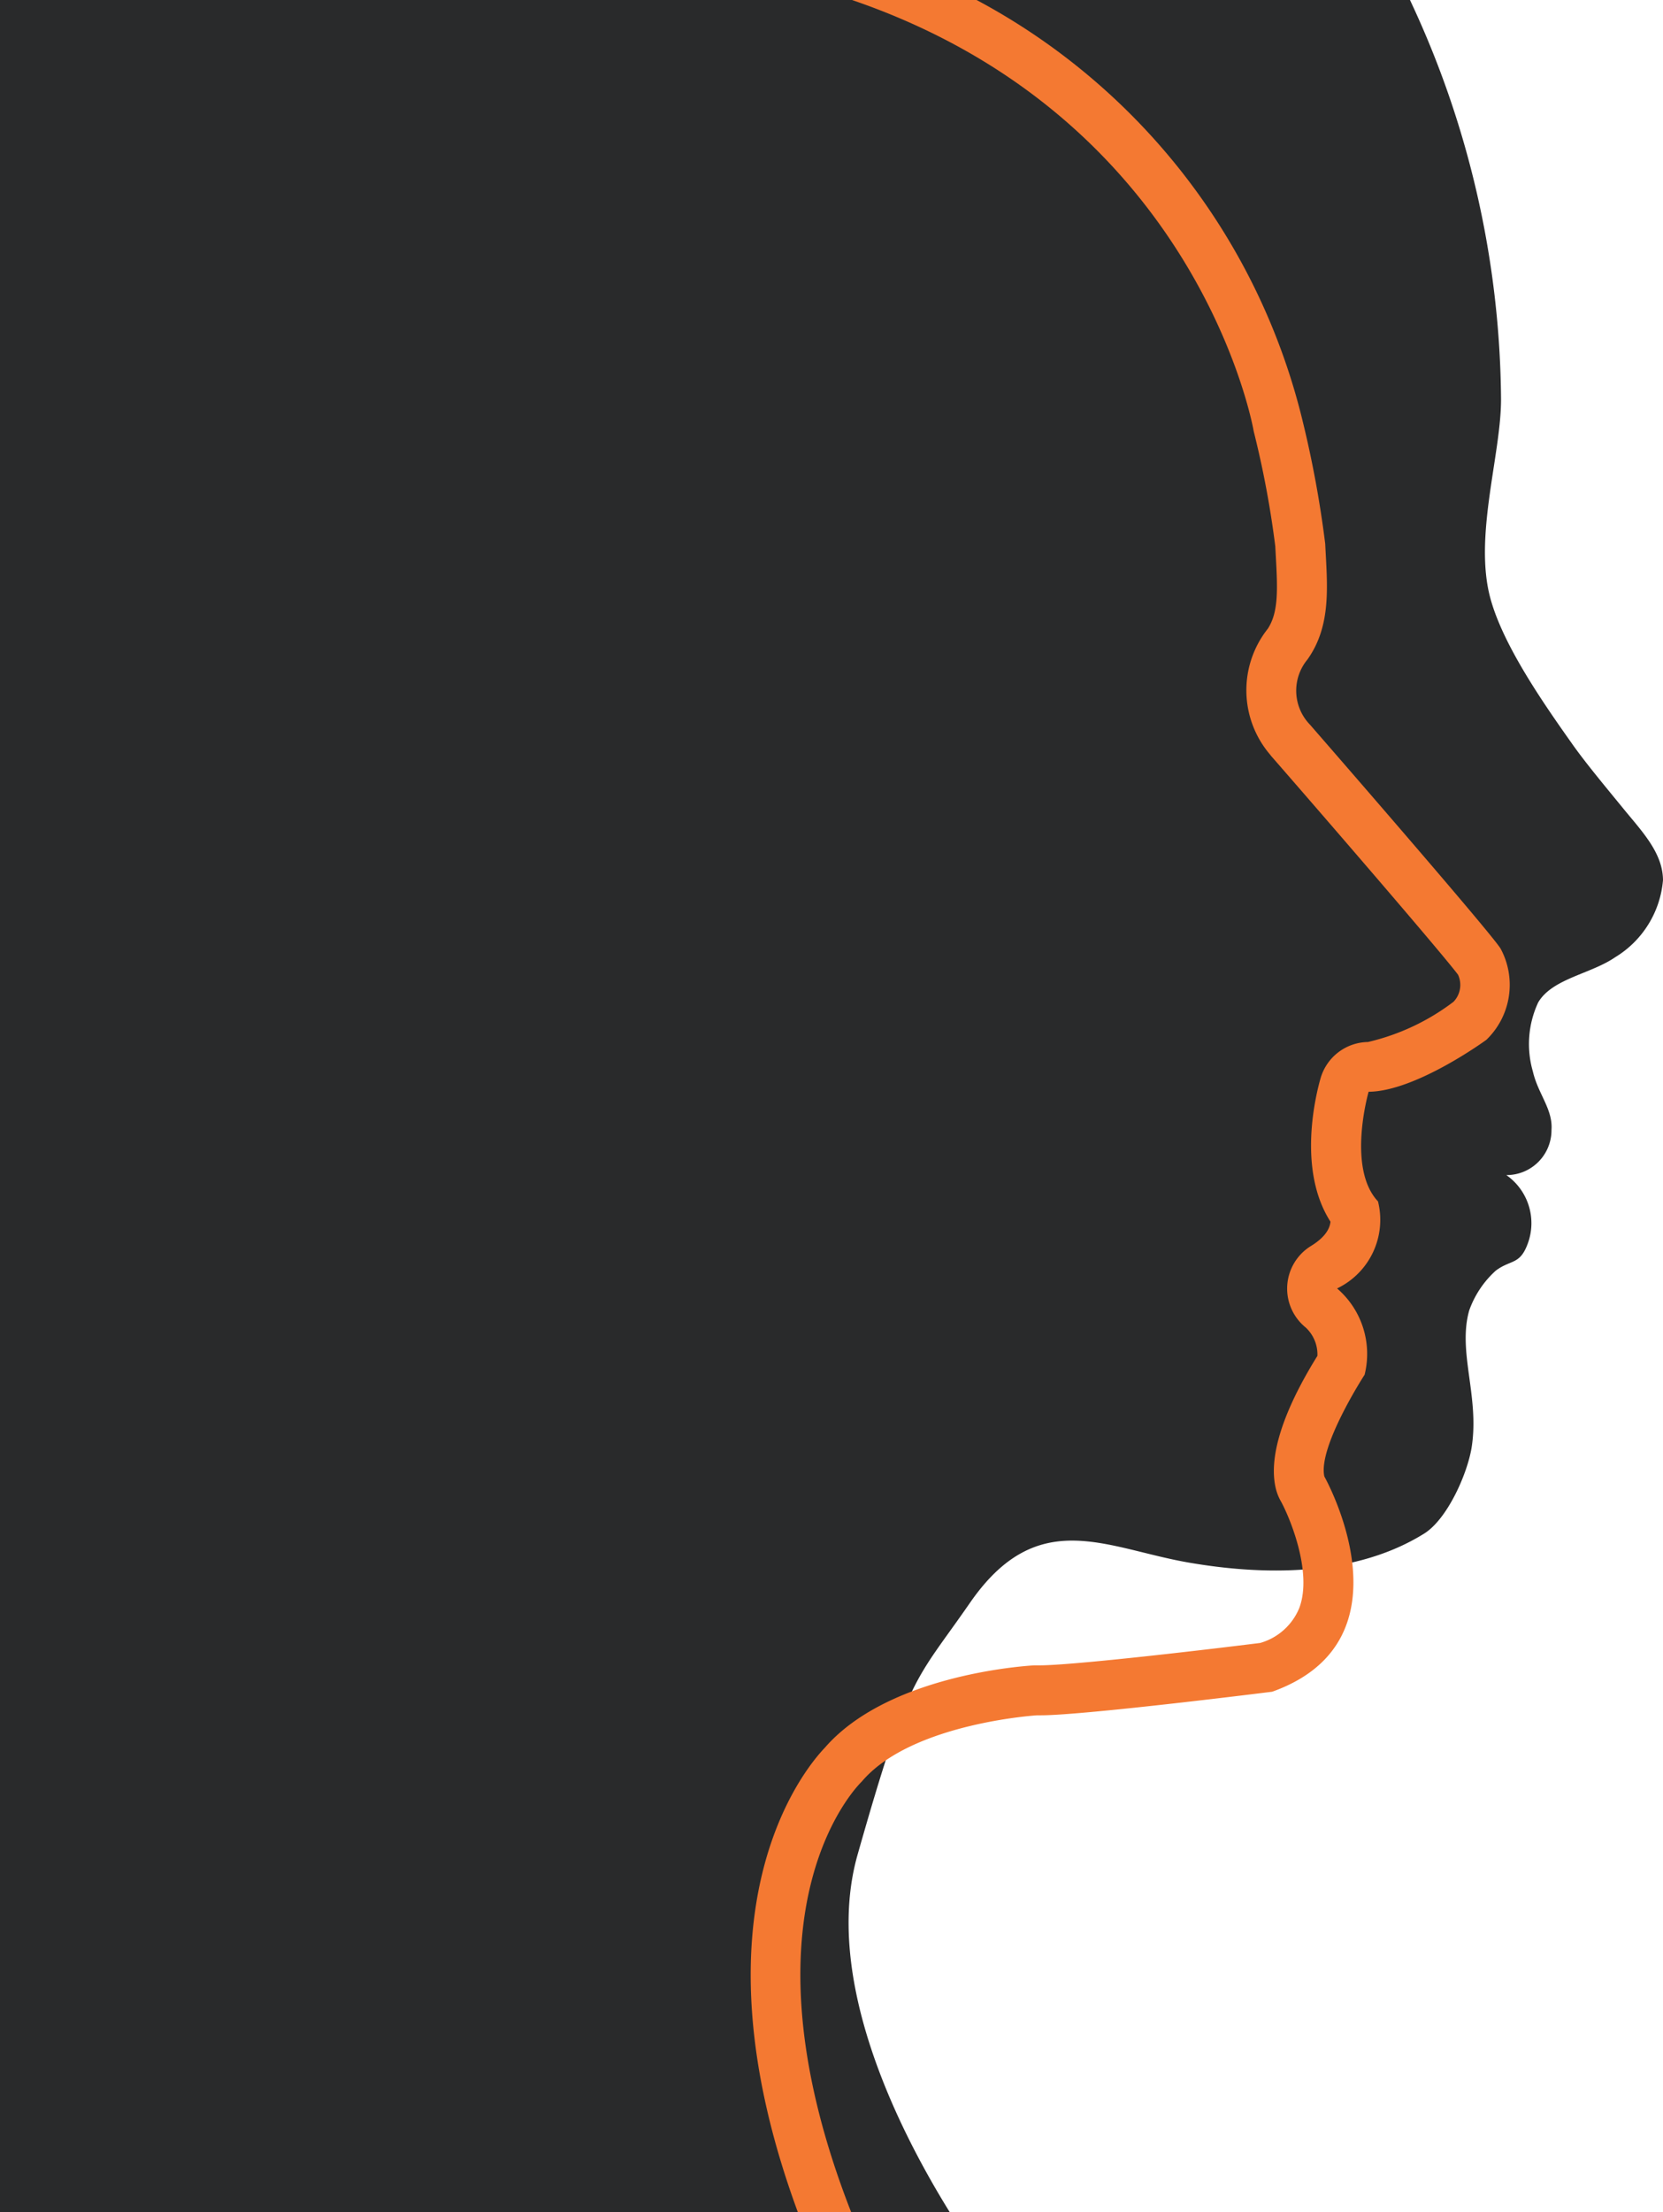 <svg xmlns="http://www.w3.org/2000/svg" viewBox="0 0 75.222 100"><path fill="#292a2b" d="M38.793,83.825c2.34-8.226,2.577-7.76,5.086-11.382,3.08-4.444,6.177-2.435,9.966-1.8,2.549.432,7.083.846,10.569-1.32,1.059-.657,1.983-2.744,2.162-3.961.333-2.284-.645-4.261-.121-6.125a4.411,4.411,0,0,1,1.2-1.8c.673-.508,1.087-.255,1.44-1.2a2.652,2.652,0,0,0-.96-3.122A2.03,2.03,0,0,0,70.178,51.1q0-.013,0-.026c.068-.934-.607-1.623-.842-2.642a4.449,4.449,0,0,1,.241-3.122c.637-1.079,2.376-1.282,3.481-2.041a4.52,4.52,0,0,0,2.164-3.485c-.008-1.245-.97-2.222-1.8-3.242-.858-1.047-1.72-2.085-2.284-2.883-1.326-1.87-3.138-4.472-3.72-6.6-.767-2.79.478-6.487.478-9.008A43.034,43.034,0,0,0,63.777,0H0V100H42.964C40.615,96.217,37.2,89.416,38.793,83.825Z"/><path fill="#f47932" d="M58.928,19.046l.005.013Z"/><path fill="#f47932" d="M58.928,19.046l-.005-.014h0Z"/><path fill="#f47932" d="M38.976,80.534c2.236-2.647,7.935-3,7.935-3h.168c1.978,0,10.466-1.066,10.466-1.066,6.535-2.334,2.359-9.729,2.359-9.729-.3-1.334,1.821-4.6,1.821-4.6a3.9,3.9,0,0,0-1.245-3.9,3.437,3.437,0,0,0,1.85-3.935c-1.419-1.506-.424-4.955-.424-4.955C64.05,49.332,67.234,47,67.234,47a3.451,3.451,0,0,0,.646-4.114c-.388-.674-8.626-10.13-8.626-10.13a2.206,2.206,0,0,1-.118-2.941c1.114-1.558.894-3.406.807-5.234a48.315,48.315,0,0,0-1.02-5.545l-.011-.021.011.02A29.417,29.417,0,0,0,44.174,0H38.538C53.59,5.147,56.469,18.265,56.689,19.388a1.934,1.934,0,0,0,.043.2,43.627,43.627,0,0,1,.952,5.1l.027.5c.084,1.519.111,2.5-.365,3.232a4.475,4.475,0,0,0,.1,5.685,1.508,1.508,0,0,0,.106.129c3.138,3.6,7.742,8.946,8.4,9.826a1.1,1.1,0,0,1-.206,1.222A10.21,10.21,0,0,1,61.875,47.1a2.267,2.267,0,0,0-2.141,1.635c-.206.714-1.07,4.127.447,6.486-.027.292-.216.692-.884,1.1a2.262,2.262,0,0,0-.236,3.685,1.663,1.663,0,0,1,.529,1.281c-1.132,1.817-2.281,4.2-1.893,5.946a2.229,2.229,0,0,0,.238.623c.334.592,1.46,3.152.837,4.823A2.711,2.711,0,0,1,57,74.264c-3.37.419-8.6,1.012-9.985,1.012h-.1c-.032,0-.093,0-.138,0-.678.039-6.663.494-9.468,3.724-.92.961-6.253,7.328-1.221,20.992H38.5C33.067,86.1,38.976,80.534,38.976,80.534Z"/></svg>
